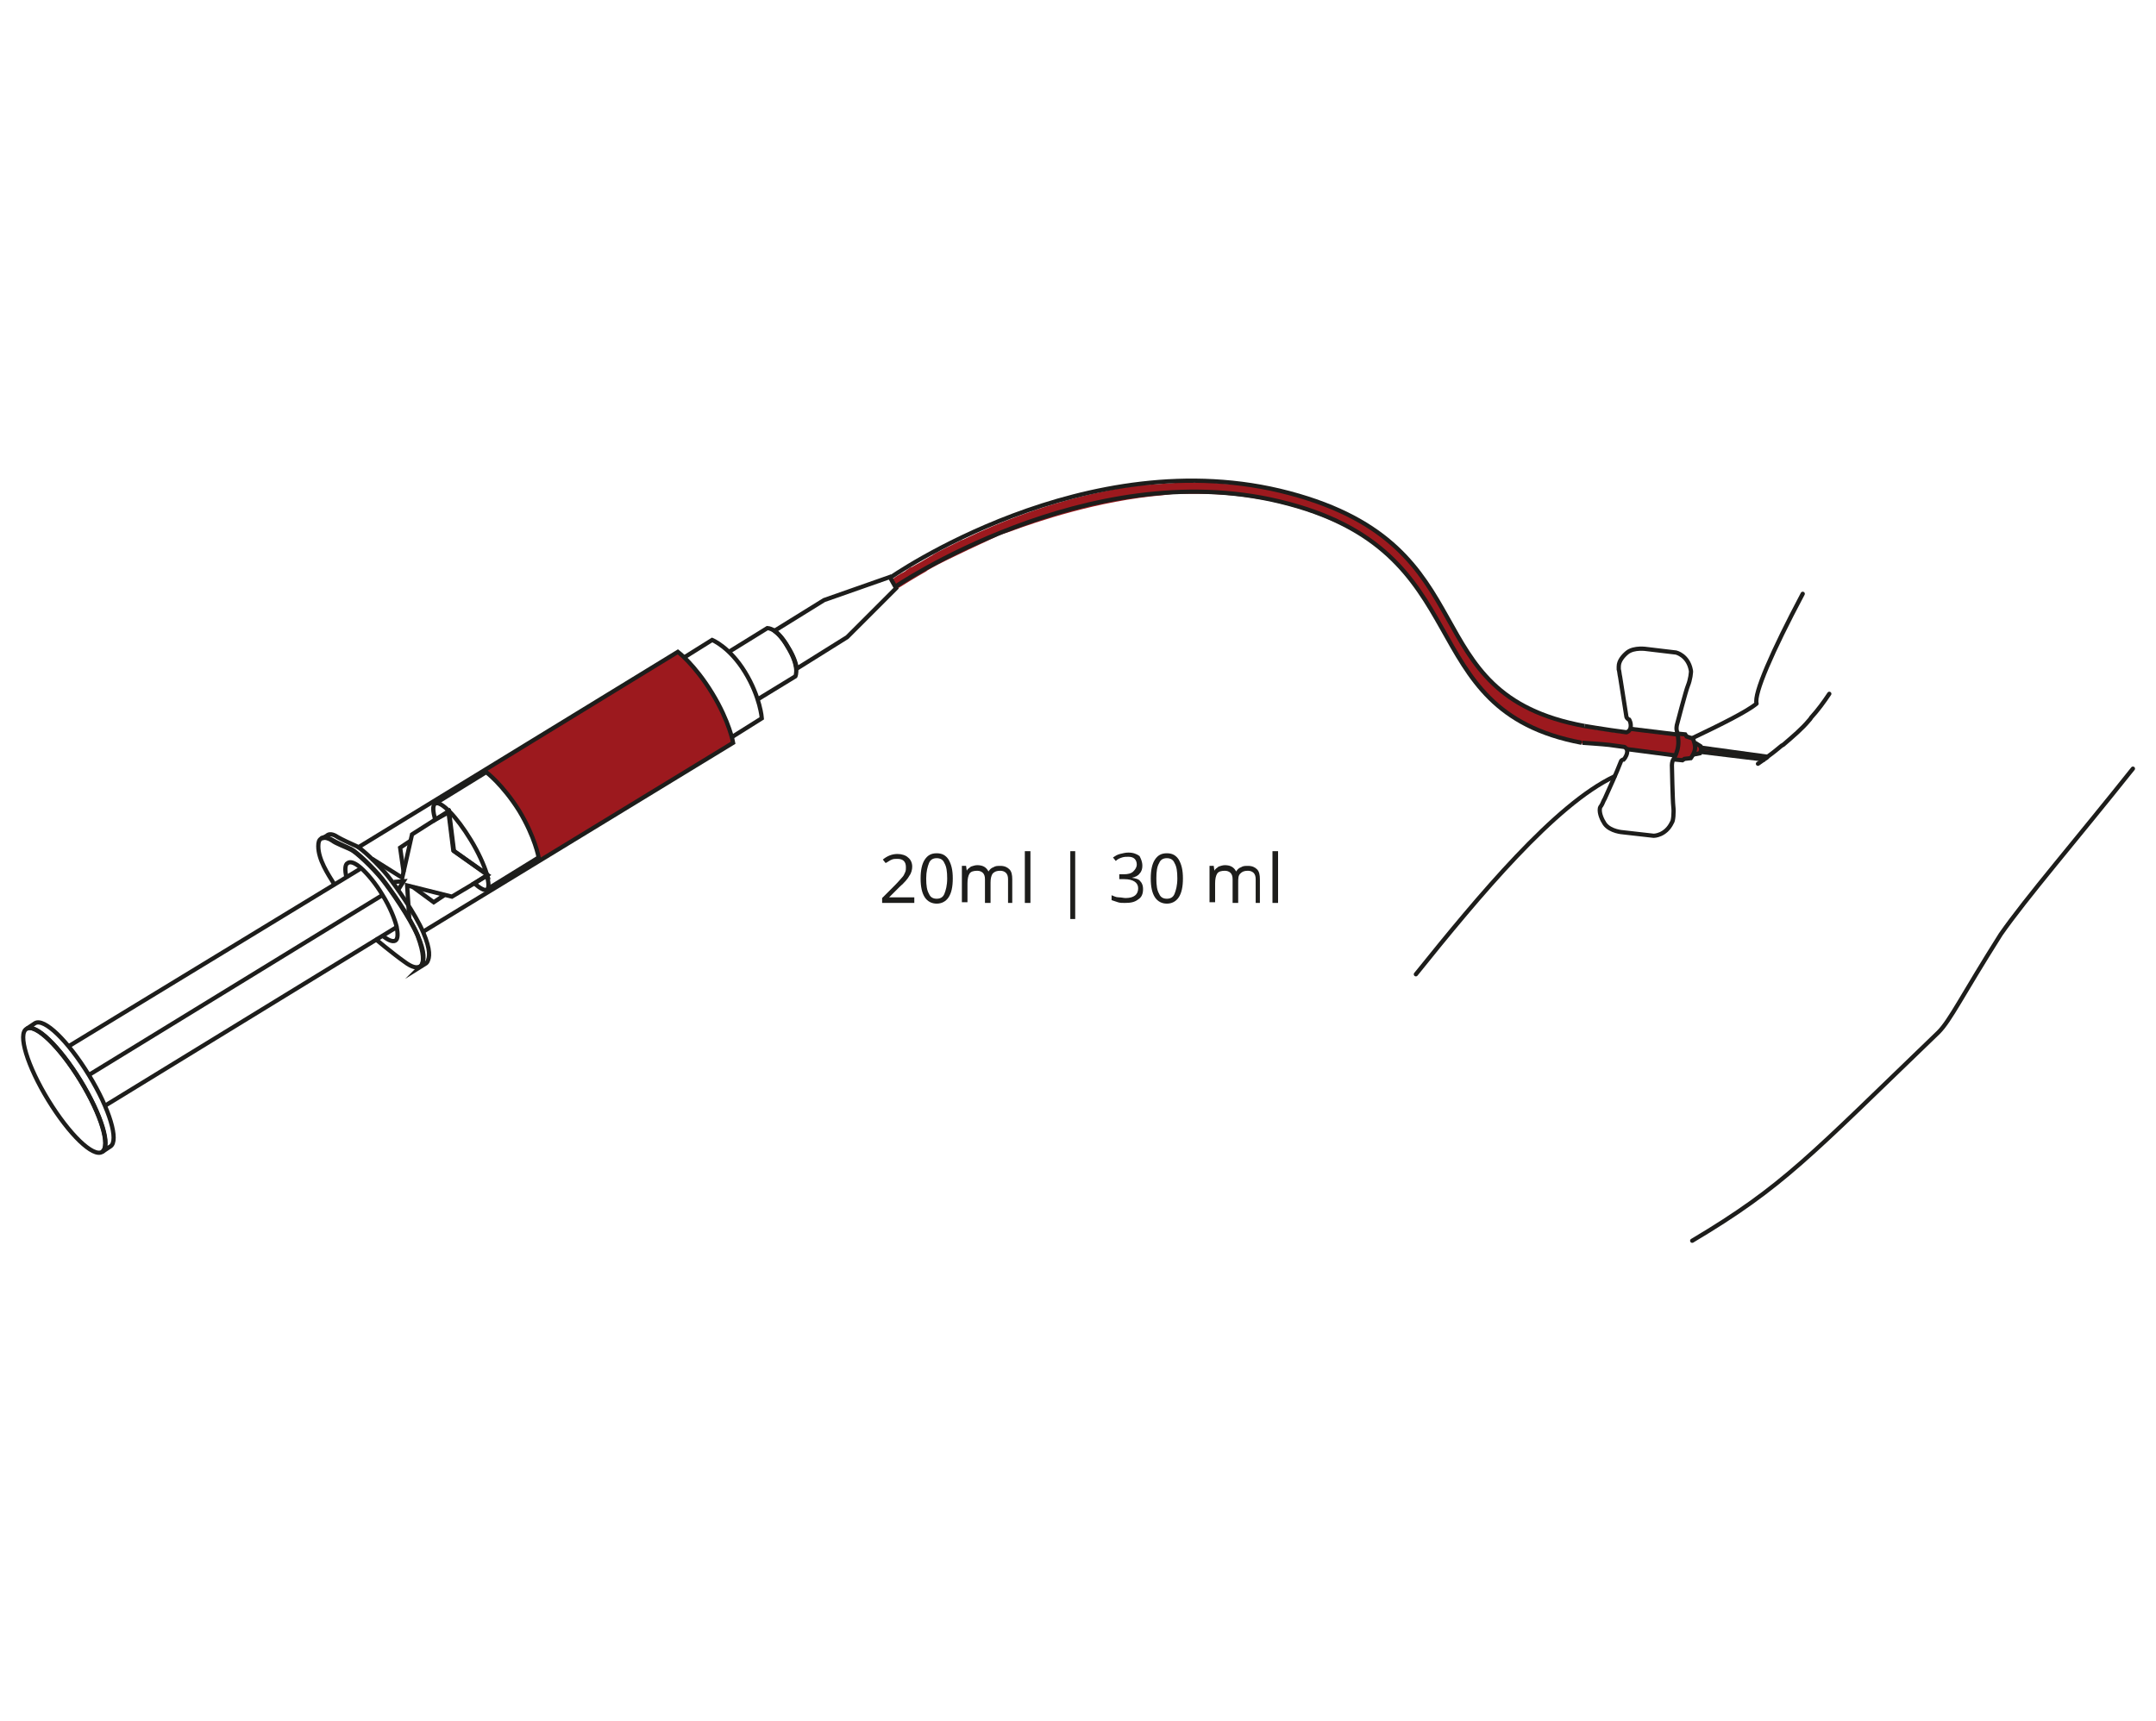 <?xml version="1.0" encoding="utf-8"?>
<!-- Generator: Adobe Illustrator 25.1.0, SVG Export Plug-In . SVG Version: 6.00 Build 0)  -->
<svg version="1.1" id="Layer_1" xmlns="http://www.w3.org/2000/svg" xmlns:xlink="http://www.w3.org/1999/xlink" x="0px" y="0px"
	 viewBox="0 0 308.2 246.1" style="enable-background:new 0 0 308.2 246.1;" xml:space="preserve">
<style type="text/css">
	.st0{fill:#9C191E;}
	.st1{fill:none;stroke:#1D1D1B;stroke-width:0.605;stroke-linecap:round;stroke-linejoin:round;stroke-miterlimit:10;}
	.st2{fill:none;stroke:#1D1D1B;stroke-width:0.605;stroke-miterlimit:10;}
	.st3{fill:#1D1D1B;}
</style>
<g>
	<g>
		<path class="st0" d="M252.8,108.2c-0.2,0.1-0.3,0.2-0.5,0.3h0l-9.1-1.1l-0.1,0.2l-1,0.3c0,0,0,0.1,0,0.1c0,0-0.1,0.1-0.1,0.1
			c0,0,0,0.1-0.1,0.1c0,0.1-0.1,0.1-0.1,0.1l-1,0.1l-0.3,0.2l-1-0.1l-0.3-0.3c0,0,0-0.1,0.1-0.2l0.1-0.2h0l-6.8-0.8
			c0-0.1-0.1-0.2-0.1-0.2c0,0,0,0,0,0c0,0,0,0,0,0c-0.1-0.1-0.1-0.1-0.1-0.1s-0.1,0-0.4,0c-0.1,0-0.2,0-0.3,0c0,0-0.1,0-0.1,0
			c-0.1,0-0.2,0-0.2,0c-0.1,0-0.1,0-0.2,0c-0.1,0-0.2,0-0.4,0c-0.3,0-0.5-0.1-0.7-0.1c-0.2,0-0.5-0.1-0.9-0.1c-0.1,0-0.1,0-0.2,0
			c-0.1,0-0.3,0-0.4,0c-0.1,0-0.2,0-0.3,0c-0.3,0-0.7,0-0.9-0.1c-0.3,0-0.5,0-0.6,0c-0.1,0-0.2,0-0.2,0c-0.1,0-0.1,0-0.1,0
			c-1-0.2-1.9-0.4-2.7-0.6c-0.2-0.1-0.5-0.1-0.7-0.2c-0.3-0.1-0.6-0.2-0.9-0.3c-0.3-0.1-0.6-0.2-1-0.3c-1.4-0.5-2.9-1.1-4.1-2
			c-0.1-0.1-0.2-0.1-0.4-0.2c-2.1-1.4-3.6-2.9-4.8-4.2c-0.1-0.1-0.1-0.2-0.2-0.2c-0.7-0.8-1.3-1.6-1.8-2.4c-0.1-0.2-0.2-0.3-0.3-0.5
			c-0.8-1.3-3-5.5-5.6-9.4c-0.1-0.2-0.3-0.5-0.4-0.7c-0.3-0.4-0.6-0.8-0.8-1.2c0,0,0-0.1-0.1-0.1c-0.2-0.3-0.5-0.6-0.7-0.9
			c-0.1-0.1-0.2-0.2-0.3-0.4c-1.1-1.4-2.3-2.7-3.4-3.6c0,0,0,0,0,0c-3.2-2.5-8.2-5.6-15.6-7.3c-0.8-0.2-1.7-0.4-2.5-0.5
			c-2.7-0.5-5.7-0.8-9.1-0.8c-0.7,0-1.4,0-2,0c-0.2,0-0.4,0-0.6,0c-0.7,0-1.5,0.1-2.2,0.2c-9.4,0.8-18.1,3.8-21.9,5.2
			c-0.3,0.1-0.6,0.2-0.9,0.3c-0.3,0.1-0.6,0.2-0.8,0.3c-0.1,0-0.2,0.1-0.2,0.1s-7.4,3.4-9.3,4.5c-0.3,0.2-0.6,0.3-0.8,0.5
			c-1.6,0.9-3.7,2.2-4,2.4c0,0,0,0,0,0l-0.8-1.3c0.1-0.1,0.3-0.2,0.7-0.5c0.1,0,0.1-0.1,0.2-0.1c0.1-0.1,0.3-0.2,0.5-0.3
			c0.2-0.1,0.4-0.2,0.6-0.4c0.2-0.1,0.4-0.3,0.6-0.4c0,0,0,0,0.1,0c0.2-0.1,0.5-0.3,0.7-0.4c0.6-0.3,1.2-0.7,1.9-1.1
			c0.2-0.1,0.4-0.2,0.5-0.3c0.2-0.1,0.3-0.2,0.5-0.3c0.4-0.2,0.8-0.4,1.2-0.6c0.4-0.2,0.8-0.4,1.2-0.6c0.4-0.2,0.8-0.4,1.2-0.6
			c0,0,0,0,0.1,0c5.3-2.6,12.5-5.4,20.5-7c1.3-0.3,2.6-0.5,4-0.7c0,0,0.1,0,0.1,0c0.7-0.1,1.3-0.2,2-0.2c0.1,0,0.1,0,0.2,0
			c1.4-0.1,2.7-0.2,4.1-0.3h0.1c0.7,0,1.4,0,2.1,0c0.6,0,1.2,0,1.8,0c0.5,0,1.1,0,1.6,0.1c0.9,0.1,1.9,0.1,2.8,0.2
			c0.8,0.1,1.6,0.2,2.3,0.3c0.1,0,0.1,0,0.2,0c1.8,0.3,3.6,0.6,5.2,1.1c0,0,0,0,0,0c0.7,0.2,1.4,0.4,2,0.6c0.2,0.1,0.5,0.1,0.7,0.2
			c8.3,2.8,13,7.2,14.9,9.4c0,0,0,0.1,0.1,0.1c0.4,0.5,0.7,0.9,0.9,1.1c0,0,0.1,0.1,0.1,0.1c0,0,0,0,0,0c0,0,0,0,0,0.1
			c0,0.1,0.1,0.1,0.1,0.2l0,0c0,0.1,0.1,0.1,0.2,0.2c0.1,0.2,0.2,0.3,0.3,0.5c0.1,0.1,0.2,0.3,0.3,0.5c0.2,0.3,0.4,0.5,0.6,0.8
			c0.2,0.2,0.3,0.5,0.5,0.8c1.2,1.9,2.8,4.5,4.2,7.3c0,0,0,0,0,0c0.6,1.2,1.6,2.7,3.1,4.2c0,0,0,0,0,0.1c1.7,1.8,4,3.6,6.8,4.9
			c0,0,0,0,0,0c0.4,0.2,3.2,1.3,6.7,2.1c0.2,0,0.3,0.1,0.5,0.1c0,0,0,0,0.1,0c0.7,0.1,1.3,0.3,2,0.4c0.1,0,0.1,0,0.2,0
			c1.1,0.2,2,0.3,2.6,0.4c0.1,0,0.2,0,0.2,0c0.1,0,0.1,0,0.2,0c0.1,0,0.3,0,0.4,0c0.1,0,0.1,0,0.2,0c0.1,0,0.1,0,0.1,0s0,0,0.1,0
			c0,0,0.1,0,0.1-0.1c0,0,0.1-0.1,0.2-0.1c0,0,0.1-0.1,0.1-0.2c0,0,0-0.1,0-0.1l6.6,0.8h0l0.4-0.2l1,0.1l0.2,0.3l0.8,0.3l0.1,0
			c0,0,0,0,0,0.1c0,0,0,0,0,0.1c0,0.1,0,0.1,0.1,0.2c0,0,0,0,0,0.1c0,0,0,0.1,0,0.1c0,0.1,0,0.1,0,0.1l0.8,0.5l0,0.2h0L252.8,108.2
			L252.8,108.2z"/>
		<g>
			<path class="st0" d="M96.9,93.2l-27.7,16.9l0.3,0.4c0,0,2.6,1.9,4.7,5.4c2.4,4.1,2.9,6.9,2.9,6.9l0.1,0.4l27.7-17
				c0,0-1.5-5-3.1-7.3C99.7,95.9,96.9,93.2,96.9,93.2z"/>
		</g>
	</g>
	<g id="Layer_x0020_1_2_">
		<path class="st1" d="M242,105.5c4-1.9,7.8-3.8,9.1-4.9c-0.4-1.4,2.2-7.4,6.6-15.7 M230.8,111L230.8,111
			c-8.5,4-19.4,17.1-28.4,28.3 M251.3,109.2c0.3-0.2,0.7-0.5,1-0.7c0.2-0.1,0.3-0.2,0.5-0.4c0.7-0.5,1.3-1,1.9-1.5
			c0.1,0,0.1-0.1,0.2-0.1c1.4-1.2,2.7-2.3,3.7-3.5c0.2-0.2,0.3-0.4,0.3-0.4c1-1.1,1.8-2.2,2.6-3.4 M241.9,177.4
			c13.1-7.8,16.8-12.1,35.2-29.8c1.7-1.7,3.4-5.3,8.9-14c3.7-5.3,10.7-13.4,18.9-23.7"/>
	</g>
	<g>
		<path class="st2" d="M127.1,82.7c0,0,28.2-19.9,57.2-12.2s17.2,28.7,42.2,33.3"/>
		<path class="st2" d="M127.8,84c0,0,27.6-18.9,55.1-12.3c29.2,7,18.3,29.8,43.2,34.5"/>
		<g>
			<path class="st2" d="M226.5,103.8c0,0,3,0.5,3.8,0.6c0.8,0.1,2.2,0.3,2.2,0.3s0.5-0.1,0.6-0.7c0.1-0.6-0.2-1.1-0.2-1.1
				s-0.3-0.1-0.4-0.4c-0.3-1.9-0.6-3.8-0.9-5.7c-0.1-0.4-0.1-0.8-0.2-1.1c0-0.1,0-0.3,0-0.4c0-0.8,0.6-1.5,1.2-2
				c1-0.8,2.8-0.5,2.8-0.5l4.2,0.5c0,0,1.7,0.4,2.1,2.5c0.1,0.2-0.1,1.5-0.4,2.2s-1.6,5.7-1.6,5.7s-0.1,0.5,0,0.8
				c0.1,0.3,0.3,1.2,0.2,2.1s-0.5,1.7-0.7,2s-0.2,0.8-0.2,0.8s0.1,5.1,0.2,5.9c0.1,0.8,0,2.1-0.2,2.3c-0.9,1.9-2.6,1.9-2.6,1.9
				L232,119c0,0-1.8-0.1-2.6-1.2c-0.4-0.6-0.8-1.5-0.7-2.2c0-0.1,0.1-0.3,0.2-0.4c0.2-0.3,0.3-0.7,0.5-1c0.8-1.8,1.6-3.5,2.3-5.3
				c0.1-0.3,0.4-0.3,0.4-0.3s0.4-0.4,0.5-1c0.1-0.6-0.4-0.8-0.4-0.8s-1.4-0.2-2.2-0.3c-0.8-0.1-3.8-0.3-3.8-0.3"/>
			<line class="st2" x1="232.5" y1="107.1" x2="239.4" y2="108"/>
			<line class="st2" x1="233" y1="104.2" x2="239.6" y2="105"/>
			<path class="st2" d="M232.7,109.2"/>
			<path class="st2" d="M239.2,108.3l0.3,0.3l1,0.1l0.3-0.2l0.9-0.1c0,0,0.6-0.8,0.6-1.4l0,0.1c0.1-0.6-0.3-1.5-0.3-1.5l-0.9-0.3
				l-0.2-0.3l-1-0.1l-0.4,0.2"/>
			<polyline class="st2" points="242.3,106.2 243.1,106.7 243.2,107.2 243,107.7 242,107.9 			"/>
			<polyline class="st2" points="243.2,106.9 243.2,106.9 252.7,108.2 252.8,108.2 			"/>
			<polyline class="st2" points="252.3,108.6 252.2,108.6 243.1,107.5 			"/>
		</g>
		<g>
			<path class="st2" d="M3.8,147.1c1.3-0.8,4.7,2.5,7.7,7.4c3,4.9,4.3,9.4,3.1,10.2c-1.3,0.8-4.7-2.5-7.7-7.4
				C3.9,152.4,2.5,147.8,3.8,147.1z"/>
			<path class="st2" d="M3.8,147.1l1.2-0.8c1.3-0.8,4.7,2.5,7.7,7.4c3,4.9,4.3,9.4,3.1,10.2l-1.2,0.8c1.3-0.8-0.1-5.3-3.1-10.2
				C8.5,149.6,5,146.3,3.8,147.1z"/>
			<line class="st2" x1="56.8" y1="132.5" x2="15" y2="158.1"/>
			<line class="st2" x1="54.8" y1="127.9" x2="12.7" y2="153.7"/>
			<line class="st2" x1="51.7" y1="124.1" x2="9.8" y2="149.6"/>
			<path class="st2" d="M54.6,133.7c0.8,0.7,1.5,1,1.9,0.8c0.4-0.2,0.4-1,0.2-2c-0.3-1.2-1-2.9-2-4.5c0,0,0,0,0,0
				c-1-1.7-2.2-3.1-3.1-3.9c-0.8-0.7-1.5-1-1.9-0.7c-0.4,0.2-0.4,1-0.2,2"/>
			<path class="st2" d="M47.7,126.3c-0.8-1.3-2.2-3.4-2.2-5.3c0-0.6,0.1-0.9,0.4-1.1c0,0,0.1-0.1,0.1-0.1c0.5-0.2,1.2,0.1,1.5,0.3
				c0.5,0.3,1.8,0.9,2.7,1.3c0.8,0.4,3.2,2.7,4.4,4.2c1.2,1.5,4,5.5,5.1,8.1c1.1,2.6,0.9,3.6,0.6,4.2c-0.1,0.1-0.2,0.3-0.3,0.3
				c-0.4,0.2-1,0.2-2.2-0.7c-1.7-1.2-4.2-3.3-4.2-3.3"/>
			<path class="st2" d="M48.3,119.7c0.5,0.3,1.8,0.9,2.7,1.3c0.8,0.4,3.2,2.7,4.4,4.2c1.2,1.5,4,5.5,5.1,8.1
				c1.1,2.6,0.9,3.6,0.6,4.2c-0.1,0.1-0.1,0.2-0.3,0.3l0,0l-0.8,0.5l0,0c0.1-0.1,0.2-0.2,0.3-0.3c0.2-0.5,0.4-1.5-0.6-4.2
				c-1.1-2.6-3.9-6.6-5.1-8.1c-1.2-1.5-3.6-3.8-4.4-4.2c-0.8-0.4-2.2-0.9-2.7-1.3c-0.3-0.2-1-0.6-1.5-0.3l0.7-0.4
				C47.2,119,48,119.5,48.3,119.7z"/>
			<path class="st2" d="M60.5,133.2l44.3-27c0,0-0.5-3-3-7.1c-2.5-4.1-4.9-5.9-4.9-5.9l-45.6,27.9"/>
			<polyline class="st2" points="53.2,122.8 57.5,125.5 58.9,119.3 62.2,117.2 64.2,116.1 64.9,121.7 69.7,125.1 69.7,125.1 
				69.7,125.1 67.8,126.3 64.6,128.2 58.2,126.6 58.5,131.3 			"/>
			<polyline class="st2" points="59,126.8 62,129 63.5,128 			"/>
			<path class="st2" d="M58.5,131.2"/>
			<path class="st2" d="M53.8,123.2"/>
			<polyline class="st2" points="56.3,126.1 57.7,126 57,127.1 			"/>
			<polyline class="st2" points="57.7,124.7 57.2,121.2 58.7,120.2 			"/>
			<path class="st2" d="M67.8,126.3l1.8-1.1c0.3,1.1,0.3,1.8,0,2C69.3,127.4,68.6,127,67.8,126.3z"/>
			<path class="st2" d="M62.2,114.9c0.8-0.5,3.1,1.9,5.1,5.2c1.1,1.8,1.9,3.6,2.3,4.9l-4.8-3.4l-0.7-5.6l-1.9,1.2
				C61.9,116,61.8,115.2,62.2,114.9z"/>
			<path class="st2" d="M62.2,114.9l7.3-4.5l0,0c0,0,2.3,1.7,4.7,5.5c2.3,3.8,2.8,6.7,2.8,6.7l-7.3,4.5"/>
			<path class="st2" d="M104.6,105.4l4.3-2.7c0,0-0.2-3-2.4-6.6c-2.2-3.6-4.7-4.6-4.7-4.6L97.8,94"/>
			<path class="st2" d="M112.3,93"/>
			<path class="st2" d="M104.2,93.2l5.5-3.4c0,0,0.3,0,0.9,0.3c0.5,0.3,1.2,1,2,2.4c0.8,1.3,1.1,2.3,1.2,3c0.1,0.8-0.1,1.2-0.1,1.2
				l-5.4,3.3"/>
			<path class="st2" d="M128.1,84.1l-7,7l-7.2,4.5c-0.1-0.7-0.4-1.7-1.2-3c-0.8-1.4-1.5-2-2-2.4l7.1-4.4l9.4-3.3L128.1,84.1z"/>
		</g>
	</g>
	<g>
		<path class="st3" d="M130.6,129.1h-4.5v-0.7l1.8-1.8c0.6-0.6,0.9-1,1.1-1.2c0.2-0.2,0.3-0.5,0.4-0.7c0.1-0.2,0.1-0.5,0.1-0.7
			c0-0.4-0.1-0.7-0.3-0.9c-0.2-0.2-0.5-0.3-0.9-0.3c-0.3,0-0.6,0-0.8,0.1c-0.3,0.1-0.5,0.3-0.9,0.5l-0.4-0.5
			c0.6-0.5,1.3-0.8,2.1-0.8c0.6,0,1.2,0.2,1.5,0.5c0.4,0.3,0.6,0.8,0.6,1.3c0,0.4-0.1,0.9-0.4,1.3c-0.2,0.4-0.7,1-1.4,1.6l-1.5,1.5
			v0h3.6V129.1z"/>
		<path class="st3" d="M136.2,125.6c0,1.2-0.2,2.1-0.6,2.7c-0.4,0.6-1,0.9-1.7,0.9c-0.7,0-1.3-0.3-1.7-0.9c-0.4-0.6-0.6-1.5-0.6-2.7
			c0-1.2,0.2-2.1,0.6-2.7c0.4-0.6,0.9-0.9,1.7-0.9c0.8,0,1.3,0.3,1.7,0.9C136,123.6,136.2,124.4,136.2,125.6z M132.4,125.6
			c0,1,0.1,1.7,0.4,2.2c0.2,0.5,0.6,0.7,1.1,0.7c0.5,0,0.9-0.2,1.1-0.7c0.2-0.5,0.4-1.2,0.4-2.2s-0.1-1.7-0.4-2.2
			c-0.2-0.5-0.6-0.7-1.1-0.7c-0.5,0-0.9,0.2-1.1,0.7C132.6,123.9,132.4,124.6,132.4,125.6z"/>
		<path class="st3" d="M144.1,129.1v-3.4c0-0.4-0.1-0.7-0.3-0.9s-0.5-0.3-0.8-0.3c-0.5,0-0.8,0.1-1.1,0.4c-0.2,0.3-0.3,0.7-0.3,1.3
			v2.9h-0.8v-3.4c0-0.4-0.1-0.7-0.3-0.9s-0.5-0.3-0.8-0.3c-0.5,0-0.9,0.1-1.1,0.4s-0.3,0.8-0.3,1.4v2.7h-0.8v-5.2h0.6l0.1,0.7h0
			c0.1-0.3,0.4-0.4,0.6-0.6c0.3-0.1,0.6-0.2,0.9-0.2c0.8,0,1.3,0.3,1.6,0.9h0c0.2-0.3,0.4-0.5,0.7-0.6c0.3-0.2,0.6-0.2,1-0.2
			c0.6,0,1,0.2,1.3,0.5s0.4,0.8,0.4,1.4v3.4H144.1z"/>
		<path class="st3" d="M147.3,129.1h-0.8v-7.4h0.8V129.1z"/>
		<path class="st3" d="M153,121.7h0.7v9.7H153V121.7z"/>
		<path class="st3" d="M163.3,123.8c0,0.4-0.1,0.8-0.4,1.1c-0.2,0.3-0.6,0.5-1.1,0.6v0c0.6,0.1,1,0.2,1.2,0.5
			c0.3,0.3,0.4,0.7,0.4,1.1c0,0.7-0.2,1.2-0.7,1.5c-0.5,0.4-1.1,0.5-1.9,0.5c-0.4,0-0.7,0-1-0.1c-0.3-0.1-0.6-0.2-0.9-0.3V128
			c0.3,0.1,0.6,0.3,1,0.3s0.7,0.1,1,0.1c1.2,0,1.8-0.5,1.8-1.4c0-0.8-0.7-1.3-2-1.3H160v-0.7h0.7c0.5,0,1-0.1,1.3-0.4s0.5-0.6,0.5-1
			c0-0.3-0.1-0.6-0.3-0.8s-0.5-0.3-0.9-0.3c-0.3,0-0.6,0-0.9,0.1c-0.3,0.1-0.6,0.2-0.9,0.5l-0.4-0.5c0.3-0.2,0.6-0.4,1-0.5
			s0.8-0.2,1.2-0.2c0.7,0,1.2,0.2,1.6,0.5C163.1,122.8,163.3,123.2,163.3,123.8z"/>
		<path class="st3" d="M169.1,125.6c0,1.2-0.2,2.1-0.6,2.7c-0.4,0.6-1,0.9-1.7,0.9c-0.7,0-1.3-0.3-1.7-0.9c-0.4-0.6-0.6-1.5-0.6-2.7
			c0-1.2,0.2-2.1,0.6-2.7c0.4-0.6,0.9-0.9,1.7-0.9c0.8,0,1.3,0.3,1.7,0.9C168.9,123.6,169.1,124.4,169.1,125.6z M165.3,125.6
			c0,1,0.1,1.7,0.4,2.2c0.2,0.5,0.6,0.7,1.1,0.7c0.5,0,0.9-0.2,1.1-0.7s0.4-1.2,0.4-2.2s-0.1-1.7-0.4-2.2c-0.2-0.5-0.6-0.7-1.1-0.7
			c-0.5,0-0.9,0.2-1.1,0.7C165.4,123.9,165.3,124.6,165.3,125.6z"/>
		<path class="st3" d="M179.5,129.1v-3.4c0-0.4-0.1-0.7-0.3-0.9s-0.5-0.3-0.8-0.3c-0.5,0-0.8,0.1-1.1,0.4s-0.3,0.7-0.3,1.3v2.9h-0.8
			v-3.4c0-0.4-0.1-0.7-0.3-0.9s-0.5-0.3-0.8-0.3c-0.5,0-0.9,0.1-1.1,0.4c-0.2,0.3-0.3,0.8-0.3,1.4v2.7h-0.8v-5.2h0.6l0.1,0.7h0
			c0.1-0.3,0.4-0.4,0.6-0.6c0.3-0.1,0.6-0.2,0.9-0.2c0.8,0,1.3,0.3,1.6,0.9h0c0.2-0.3,0.4-0.5,0.7-0.6c0.3-0.2,0.6-0.2,1-0.2
			c0.6,0,1,0.2,1.3,0.5s0.4,0.8,0.4,1.4v3.4H179.5z"/>
		<path class="st3" d="M182.7,129.1h-0.8v-7.4h0.8V129.1z"/>
	</g>
</g>
</svg>
